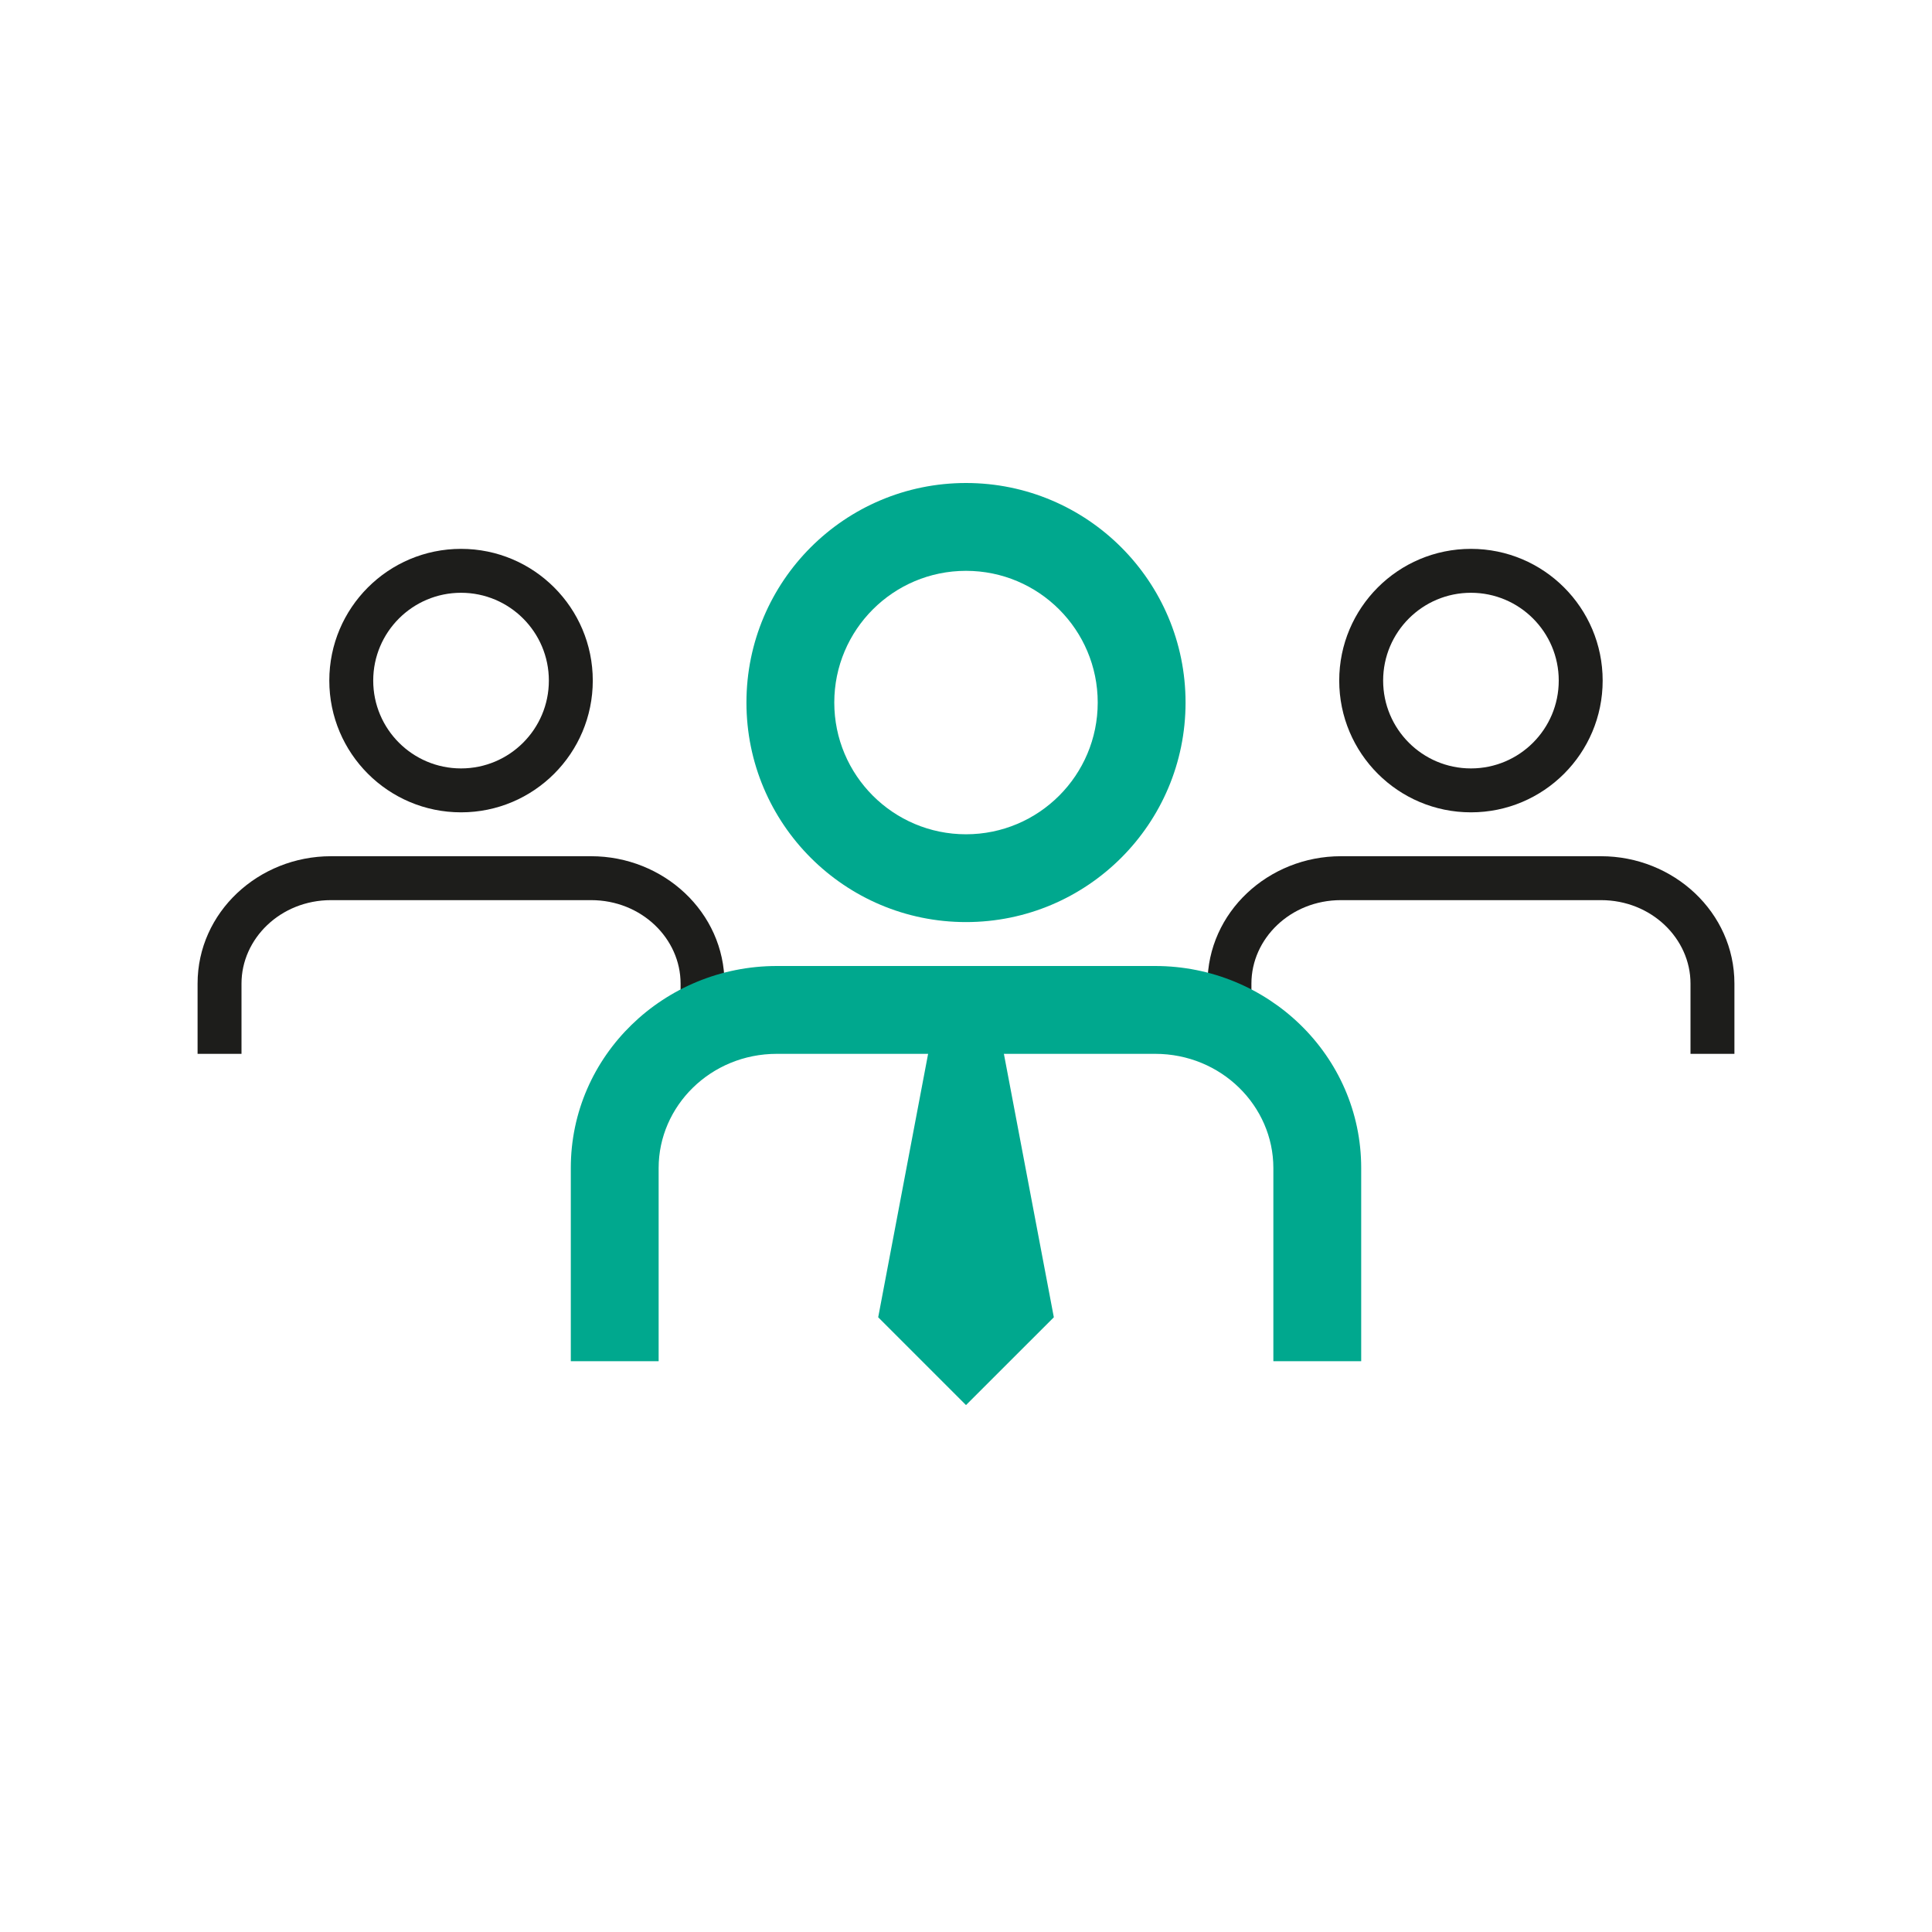 <svg width="56" height="56" viewBox="0 0 56 56" fill="none" xmlns="http://www.w3.org/2000/svg">
<path fill-rule="evenodd" clip-rule="evenodd" d="M42.636 17.182C41.23 17.182 40.091 18.322 40.091 19.727C40.091 21.133 41.23 22.273 42.636 22.273C44.042 22.273 45.181 21.133 45.181 19.727C45.181 18.322 44.042 17.182 42.636 17.182ZM38.818 19.727C38.818 17.619 40.527 15.909 42.636 15.909C44.745 15.909 46.454 17.619 46.454 19.727C46.454 21.836 44.745 23.546 42.636 23.546C40.527 23.546 38.818 21.836 38.818 19.727Z" fill="#1D1D1B"/>
<path fill-rule="evenodd" clip-rule="evenodd" d="M35 28.509C35 26.44 36.767 24.818 38.867 24.818H46.406C48.505 24.818 50.273 26.44 50.273 28.509V30.546H49V28.509C49 27.209 47.87 26.091 46.406 26.091H38.867C37.402 26.091 36.273 27.209 36.273 28.509V30.546H35V28.509Z" fill="#1D1D1B"/>
<path fill-rule="evenodd" clip-rule="evenodd" d="M13.364 17.182C11.958 17.182 10.818 18.322 10.818 19.727C10.818 21.133 11.958 22.273 13.364 22.273C14.769 22.273 15.909 21.133 15.909 19.727C15.909 18.322 14.769 17.182 13.364 17.182ZM9.545 19.727C9.545 17.619 11.255 15.909 13.364 15.909C15.472 15.909 17.182 17.619 17.182 19.727C17.182 21.836 15.472 23.546 13.364 23.546C11.255 23.546 9.545 21.836 9.545 19.727Z" fill="#1D1D1B"/>
<path fill-rule="evenodd" clip-rule="evenodd" d="M5.727 28.509C5.727 26.44 7.495 24.818 9.594 24.818H17.133C19.232 24.818 21 26.44 21 28.509V30.546H19.727V28.509C19.727 27.209 18.598 26.091 17.133 26.091H9.594C8.129 26.091 7 27.209 7 28.509V30.546H5.727V28.509Z" fill="#1D1D1B"/>
<path d="M27.143 29.273L25.455 38.182L28 40.727L30.546 38.182L28.857 29.273H27.143Z" fill="#00A88E"/>
<path fill-rule="evenodd" clip-rule="evenodd" d="M28 16.546C25.891 16.546 24.182 18.255 24.182 20.364C24.182 22.472 25.891 24.182 28 24.182C30.109 24.182 31.818 22.472 31.818 20.364C31.818 18.255 30.109 16.546 28 16.546ZM21.636 20.364C21.636 16.849 24.485 14 28 14C31.514 14 34.364 16.849 34.364 20.364C34.364 23.878 31.514 26.727 28 26.727C24.485 26.727 21.636 23.878 21.636 20.364Z" fill="#00A88E"/>
<path fill-rule="evenodd" clip-rule="evenodd" d="M16.545 33.855C16.545 30.594 19.253 28 22.517 28H33.483C36.747 28 39.455 30.594 39.455 33.855V39.455H36.909V33.855C36.909 32.06 35.403 30.546 33.483 30.546H22.517C20.597 30.546 19.091 32.06 19.091 33.855V39.455H16.545V33.855Z" fill="#00A88E"/>
</svg>

